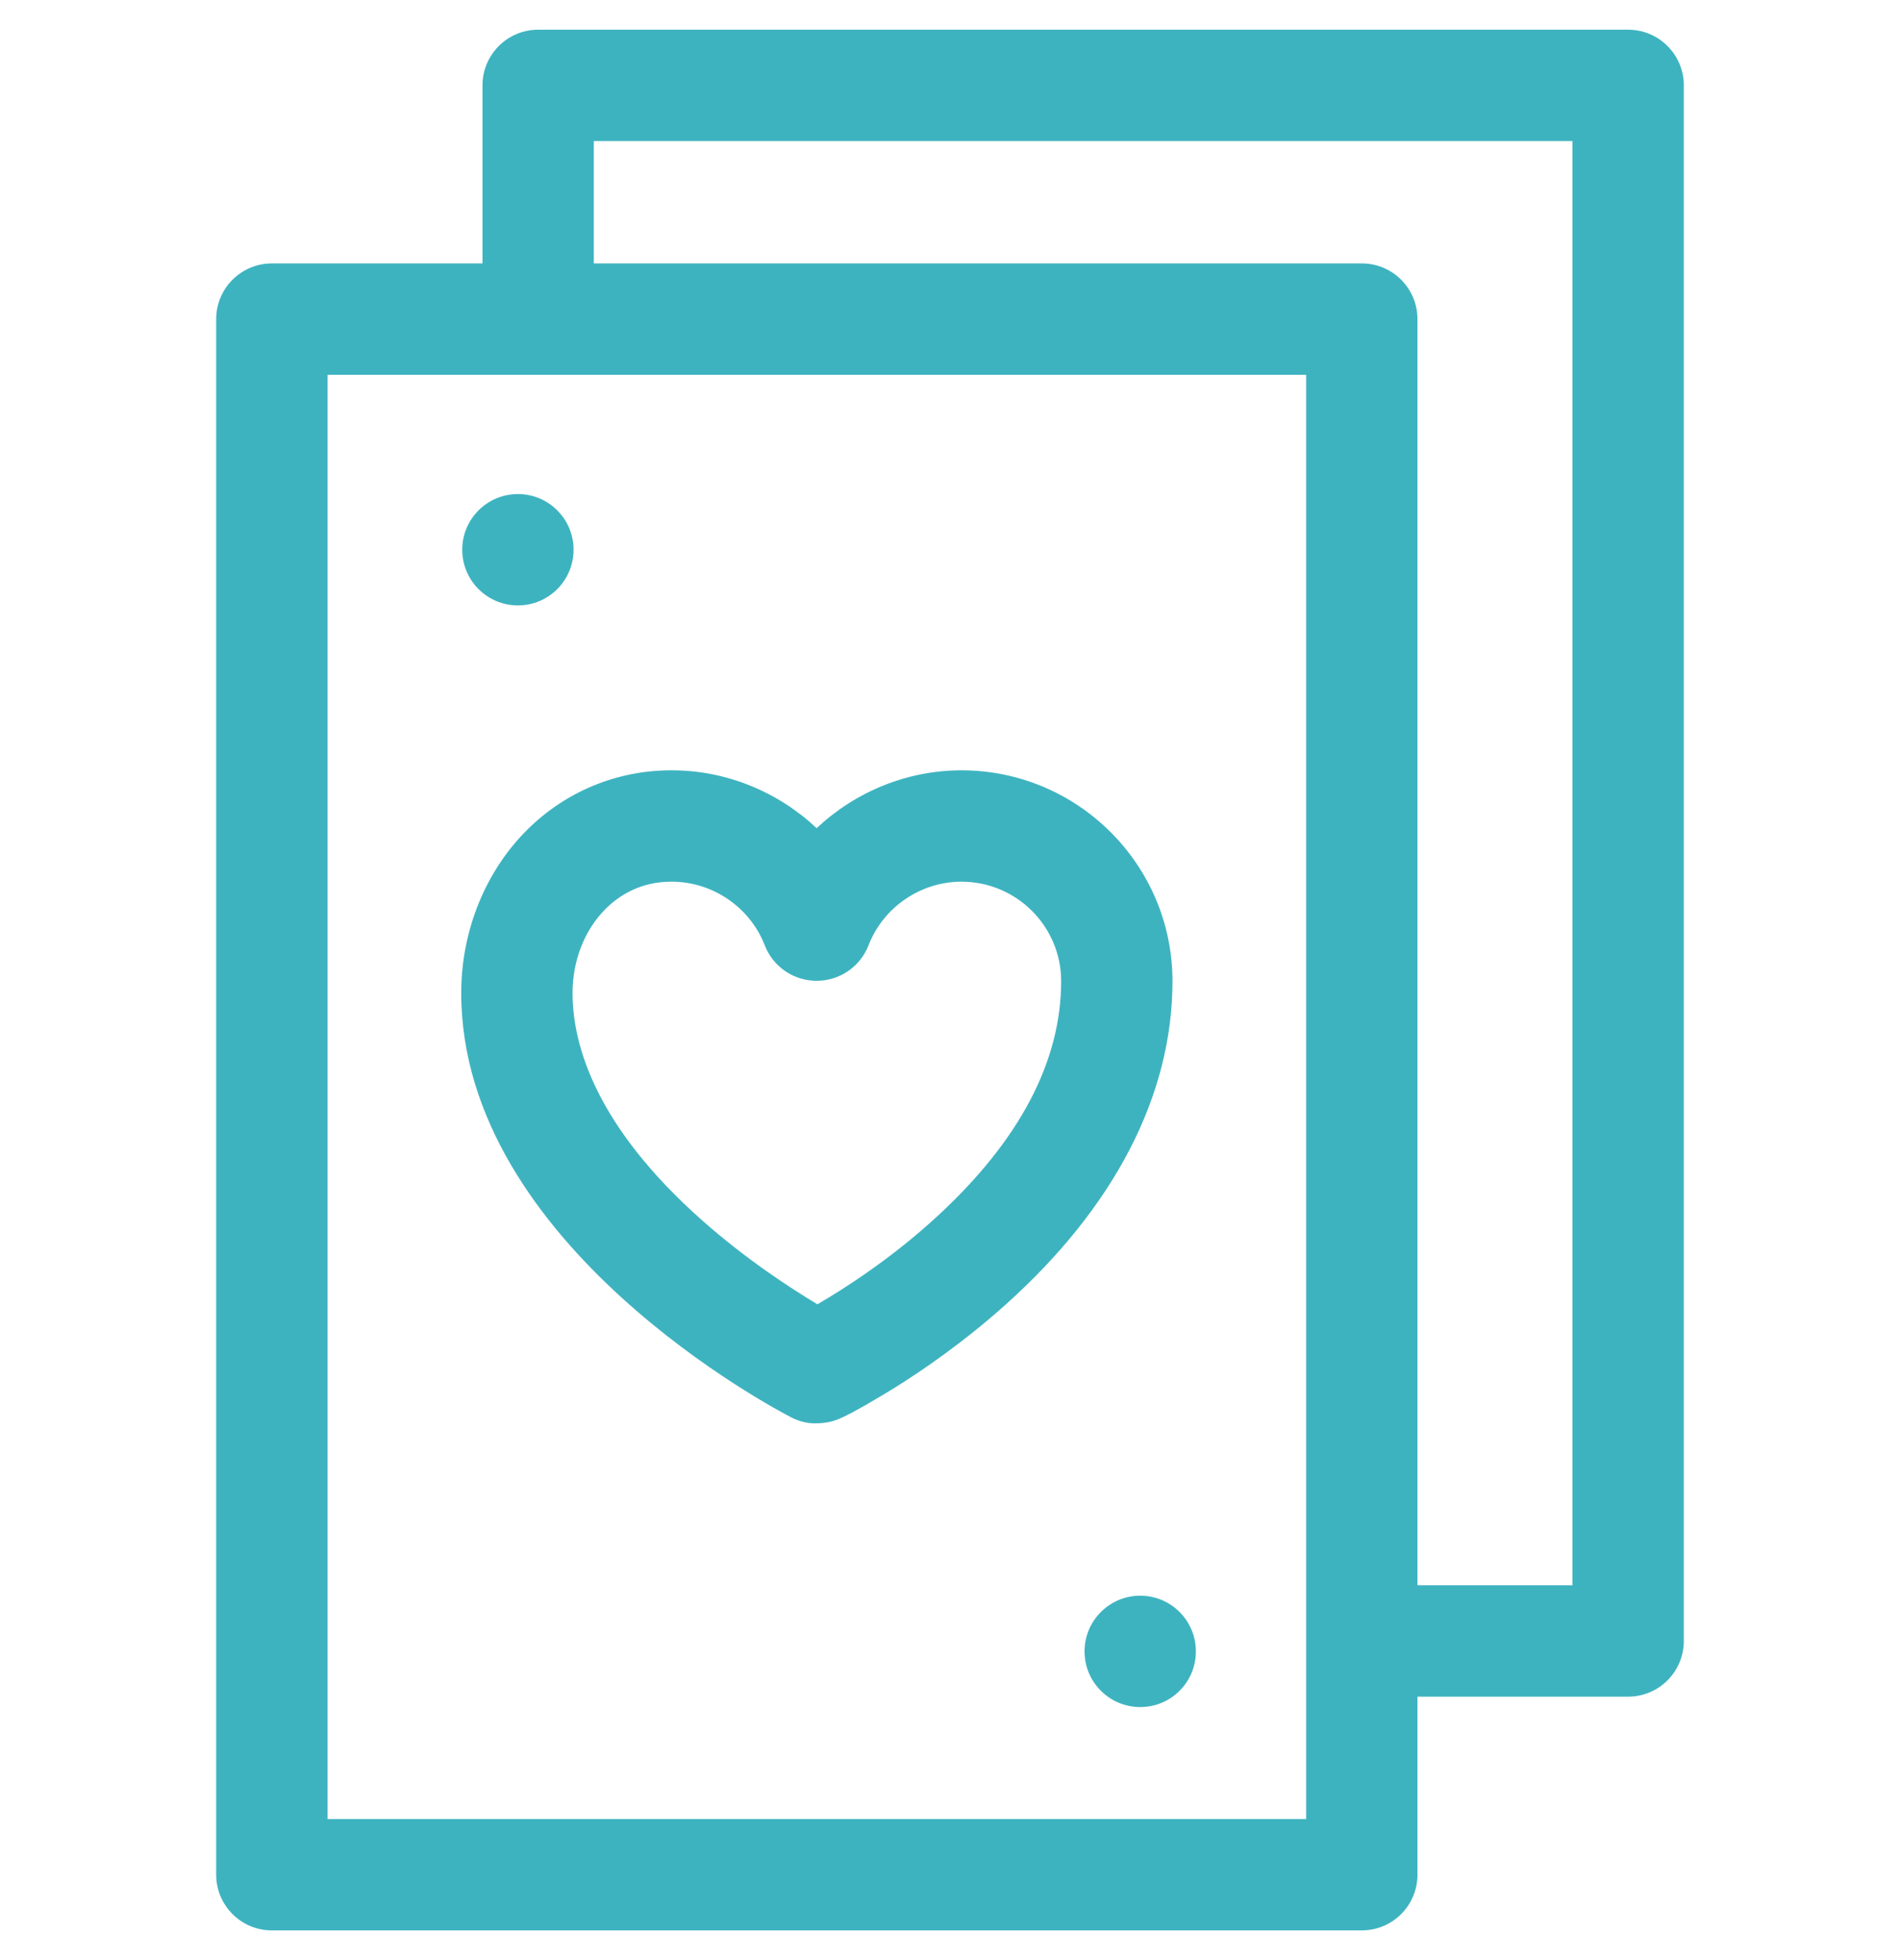 <svg width="32" height="33" viewBox="0 0 32 33" fill="none" xmlns="http://www.w3.org/2000/svg">
<g clip-path="url(#clip0_1_17)">
<path d="M27.421 0.5H9.064C8.546 0.5 8.126 0.92 8.126 1.438V4.435H4.578C4.061 4.435 3.641 4.855 3.641 5.373V31.562C3.641 32.08 4.061 32.5 4.578 32.5H22.936C23.454 32.5 23.873 32.08 23.873 31.562V28.565H27.421C27.939 28.565 28.359 28.145 28.359 27.627V1.438C28.359 0.92 27.939 0.5 27.421 0.5ZM21.998 30.625H5.516V6.31H21.998V30.625H21.998ZM26.484 26.69H23.873V5.373C23.873 4.855 23.454 4.435 22.936 4.435H10.001V2.375H26.484L26.484 26.69Z" fill="#3EB3C0"/>
<path d="M13.328 23.864C13.404 23.903 13.484 23.931 13.567 23.948C13.661 23.967 13.758 23.967 13.854 23.957C14.067 23.934 14.189 23.898 15.061 23.369C15.523 23.081 16.221 22.605 16.924 21.976C18.771 20.325 19.747 18.438 19.747 16.519C19.747 14.561 18.153 12.969 16.193 12.969C15.273 12.969 14.403 13.333 13.754 13.943C13.105 13.333 12.235 12.969 11.316 12.969H11.307C10.389 12.969 9.526 13.326 8.875 13.974C8.179 14.668 7.777 15.655 7.768 16.684C7.768 16.695 7.768 16.706 7.768 16.716C7.768 20.968 13.101 23.747 13.328 23.864ZM9.643 16.716C9.643 16.17 9.846 15.654 10.2 15.302C10.41 15.092 10.77 14.842 11.314 14.844C12.002 14.844 12.631 15.274 12.88 15.915C13.019 16.276 13.367 16.513 13.754 16.513C14.141 16.513 14.488 16.276 14.628 15.915C14.876 15.274 15.505 14.844 16.193 14.844C17.119 14.844 17.872 15.595 17.872 16.519C17.872 17.87 17.171 19.201 15.788 20.475C15.014 21.189 14.222 21.694 13.767 21.959C13.316 21.689 12.563 21.2 11.821 20.542C10.038 18.96 9.65 17.606 9.643 16.741C9.643 16.733 9.643 16.725 9.643 16.716Z" fill="#3EB3C0"/>
<path d="M8.723 10.193C9.24 10.193 9.66 9.773 9.66 9.255C9.66 8.737 9.24 8.318 8.723 8.318C8.205 8.318 7.785 8.737 7.785 9.255C7.785 9.773 8.205 10.193 8.723 10.193Z" fill="#3EB3C0"/>
<path d="M19.204 28.74C19.722 28.74 20.141 28.321 20.141 27.803C20.141 27.285 19.722 26.865 19.204 26.865C18.686 26.865 18.266 27.285 18.266 27.803C18.266 28.321 18.686 28.74 19.204 28.74Z" fill="#3EB3C0"/>
</g>
<defs>
<clipPath id="clip0_1_17">
<rect width="32" height="32" fill="white" transform="translate(0 0.5)"/>
</clipPath>
</defs>
</svg>
